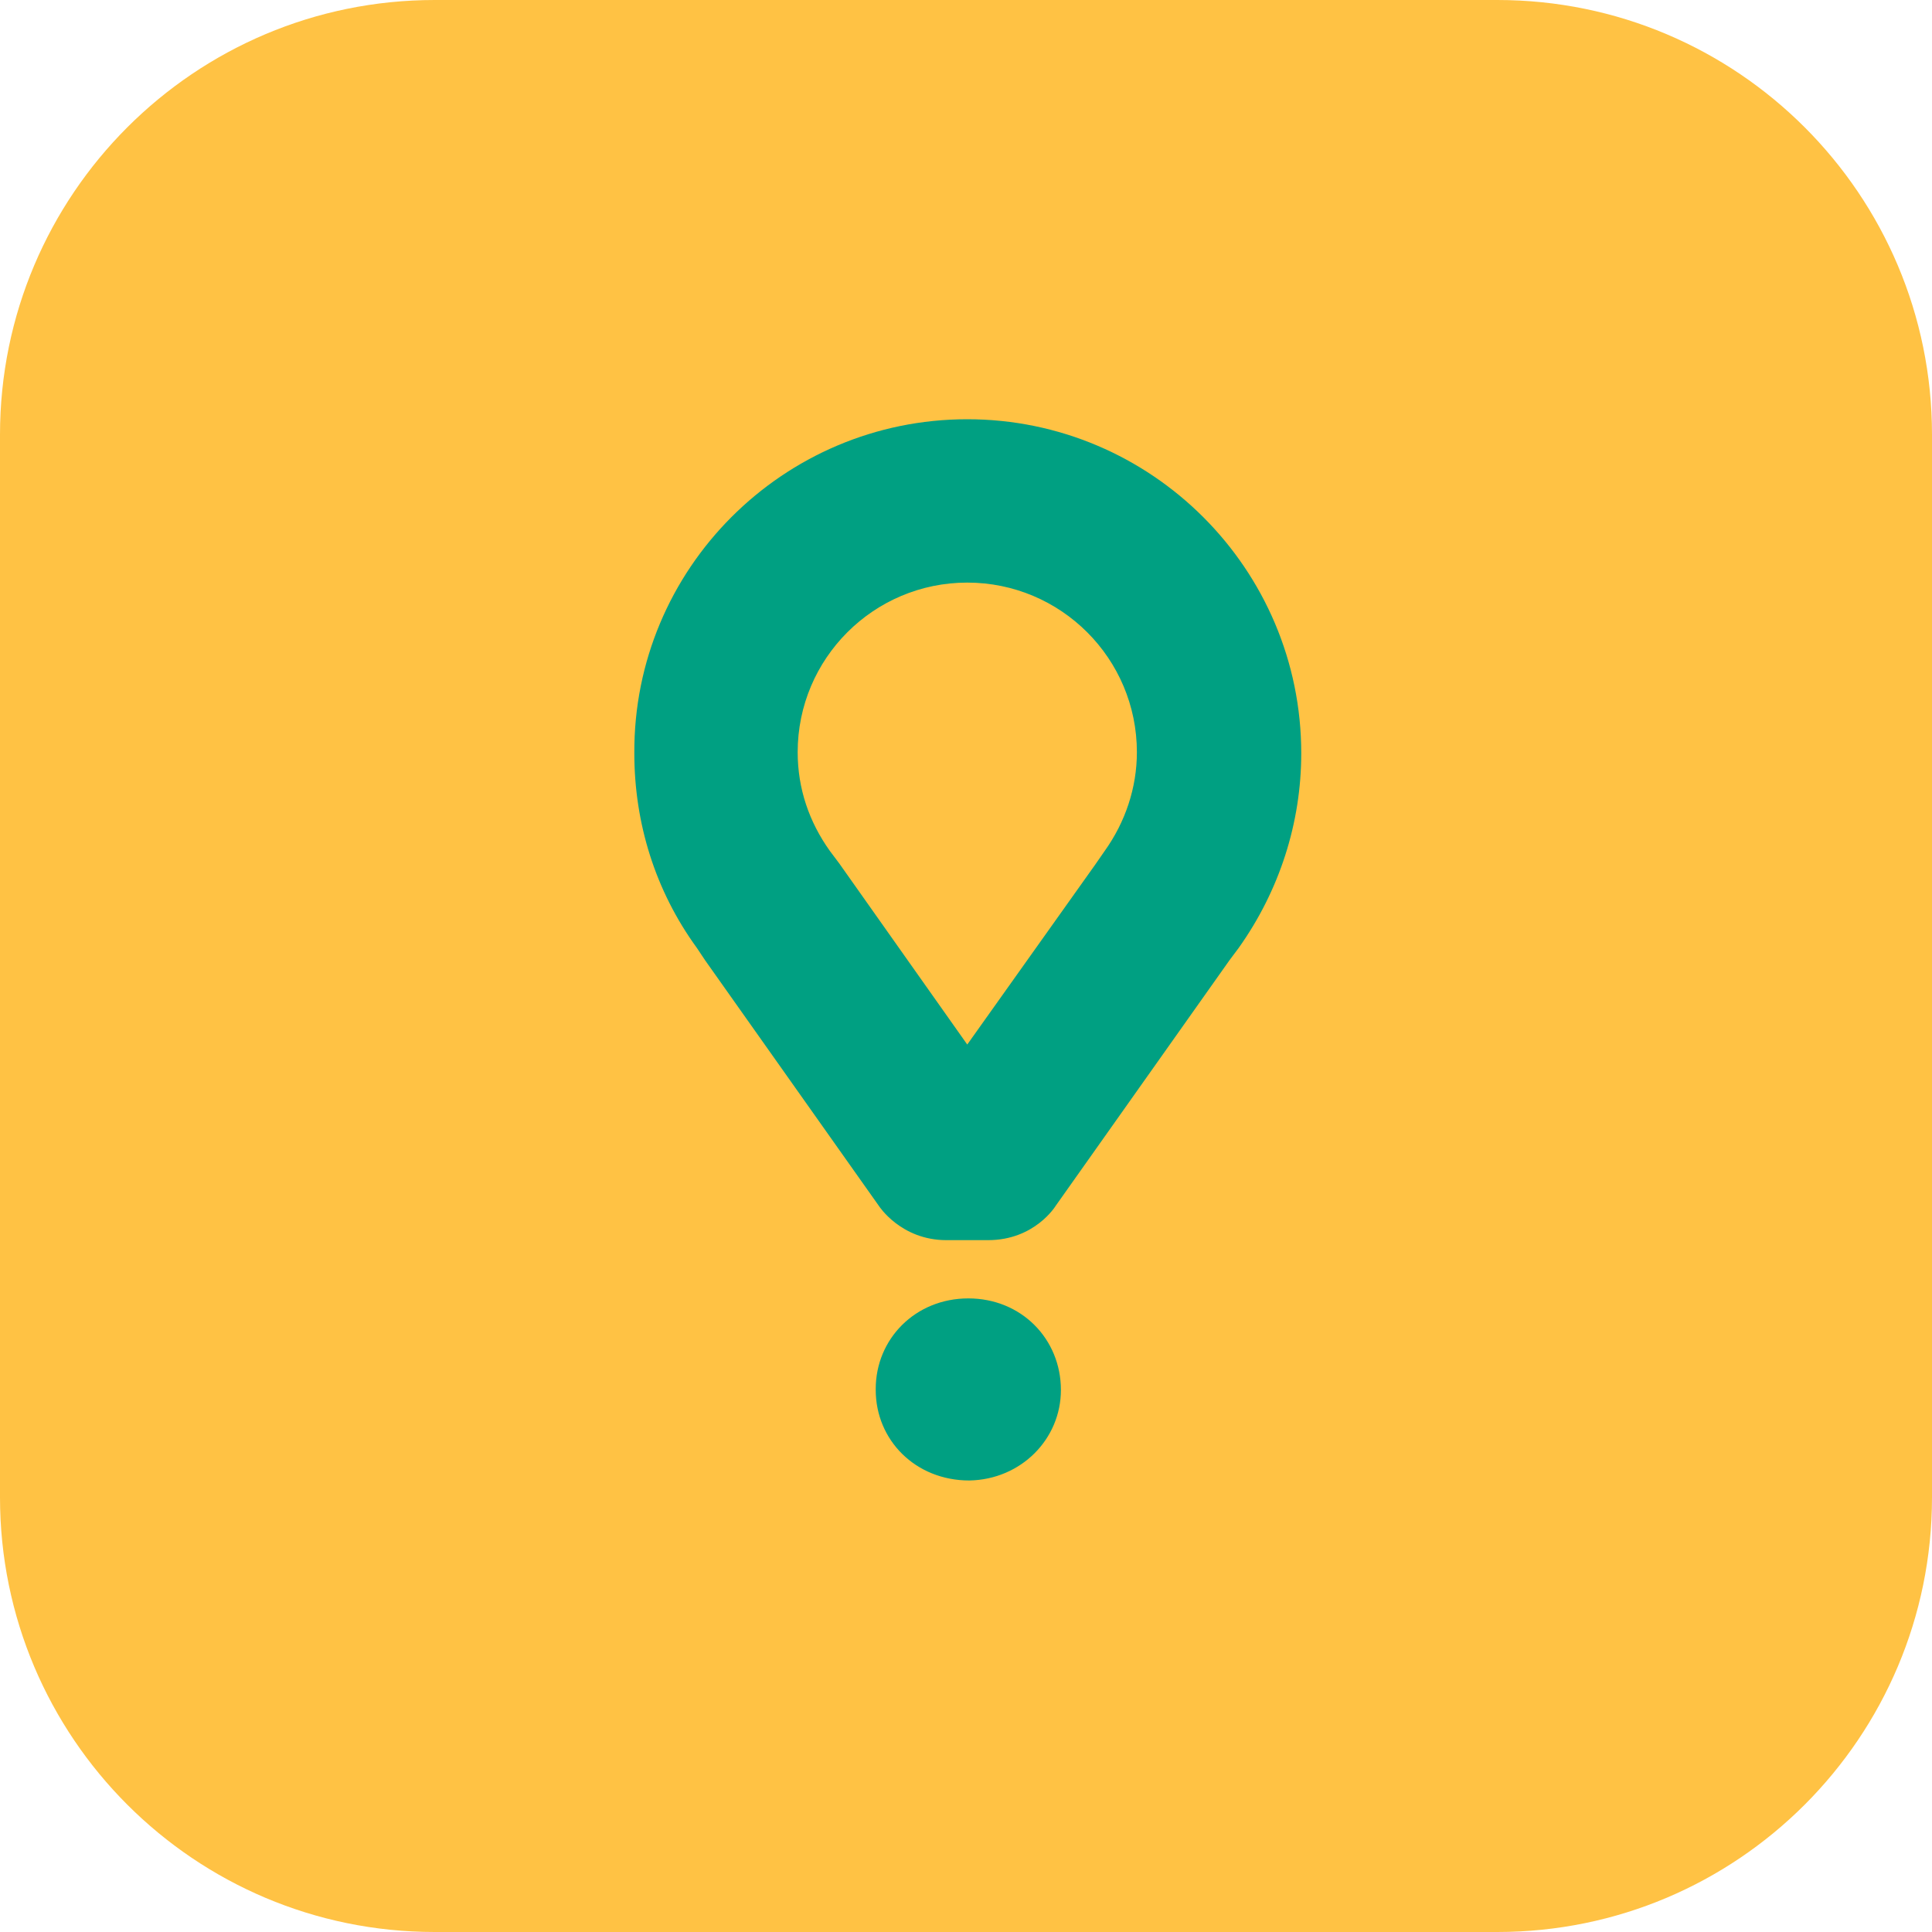 <svg width="40" height="40" viewBox="0 0 40 40" fill="none" xmlns="http://www.w3.org/2000/svg">
  <path d="M0 9C0 4.029 4.029 0 9 0H31C35.971 0 40 4.029 40 9V31C40 35.971 35.971 40 31 40H9C4.029 40 0 35.971 0 31V9Z" fill="#FFC244"/>
  <path d="M20.026 8.68C23.839 8.68 26.941 11.782 26.941 15.595C26.941 17.038 26.489 18.438 25.648 19.623L25.455 19.881L21.857 24.965C21.857 24.965 21.426 25.676 20.457 25.676H20.177H19.811H19.595C18.648 25.676 18.195 24.965 18.195 24.965L14.598 19.881L14.426 19.623C13.564 18.438 13.133 17.038 13.133 15.595C13.112 11.782 16.213 8.68 20.026 8.68ZM17.183 17.62L17.377 17.878L20.026 21.626L22.676 17.9L22.87 17.62C23.301 17.017 23.538 16.306 23.538 15.573C23.538 13.634 21.965 12.062 20.026 12.062C18.088 12.062 16.515 13.634 16.515 15.573C16.515 16.327 16.752 17.017 17.183 17.62Z" fill="#00A082"/>
  <path d="M21.965 28.778C21.965 27.722 21.146 26.882 20.048 26.882C18.949 26.882 18.131 27.723 18.131 28.756V28.778C18.131 29.812 18.949 30.652 20.07 30.652C21.146 30.631 21.965 29.79 21.965 28.778Z" fill="#00A082"/>
</svg>
